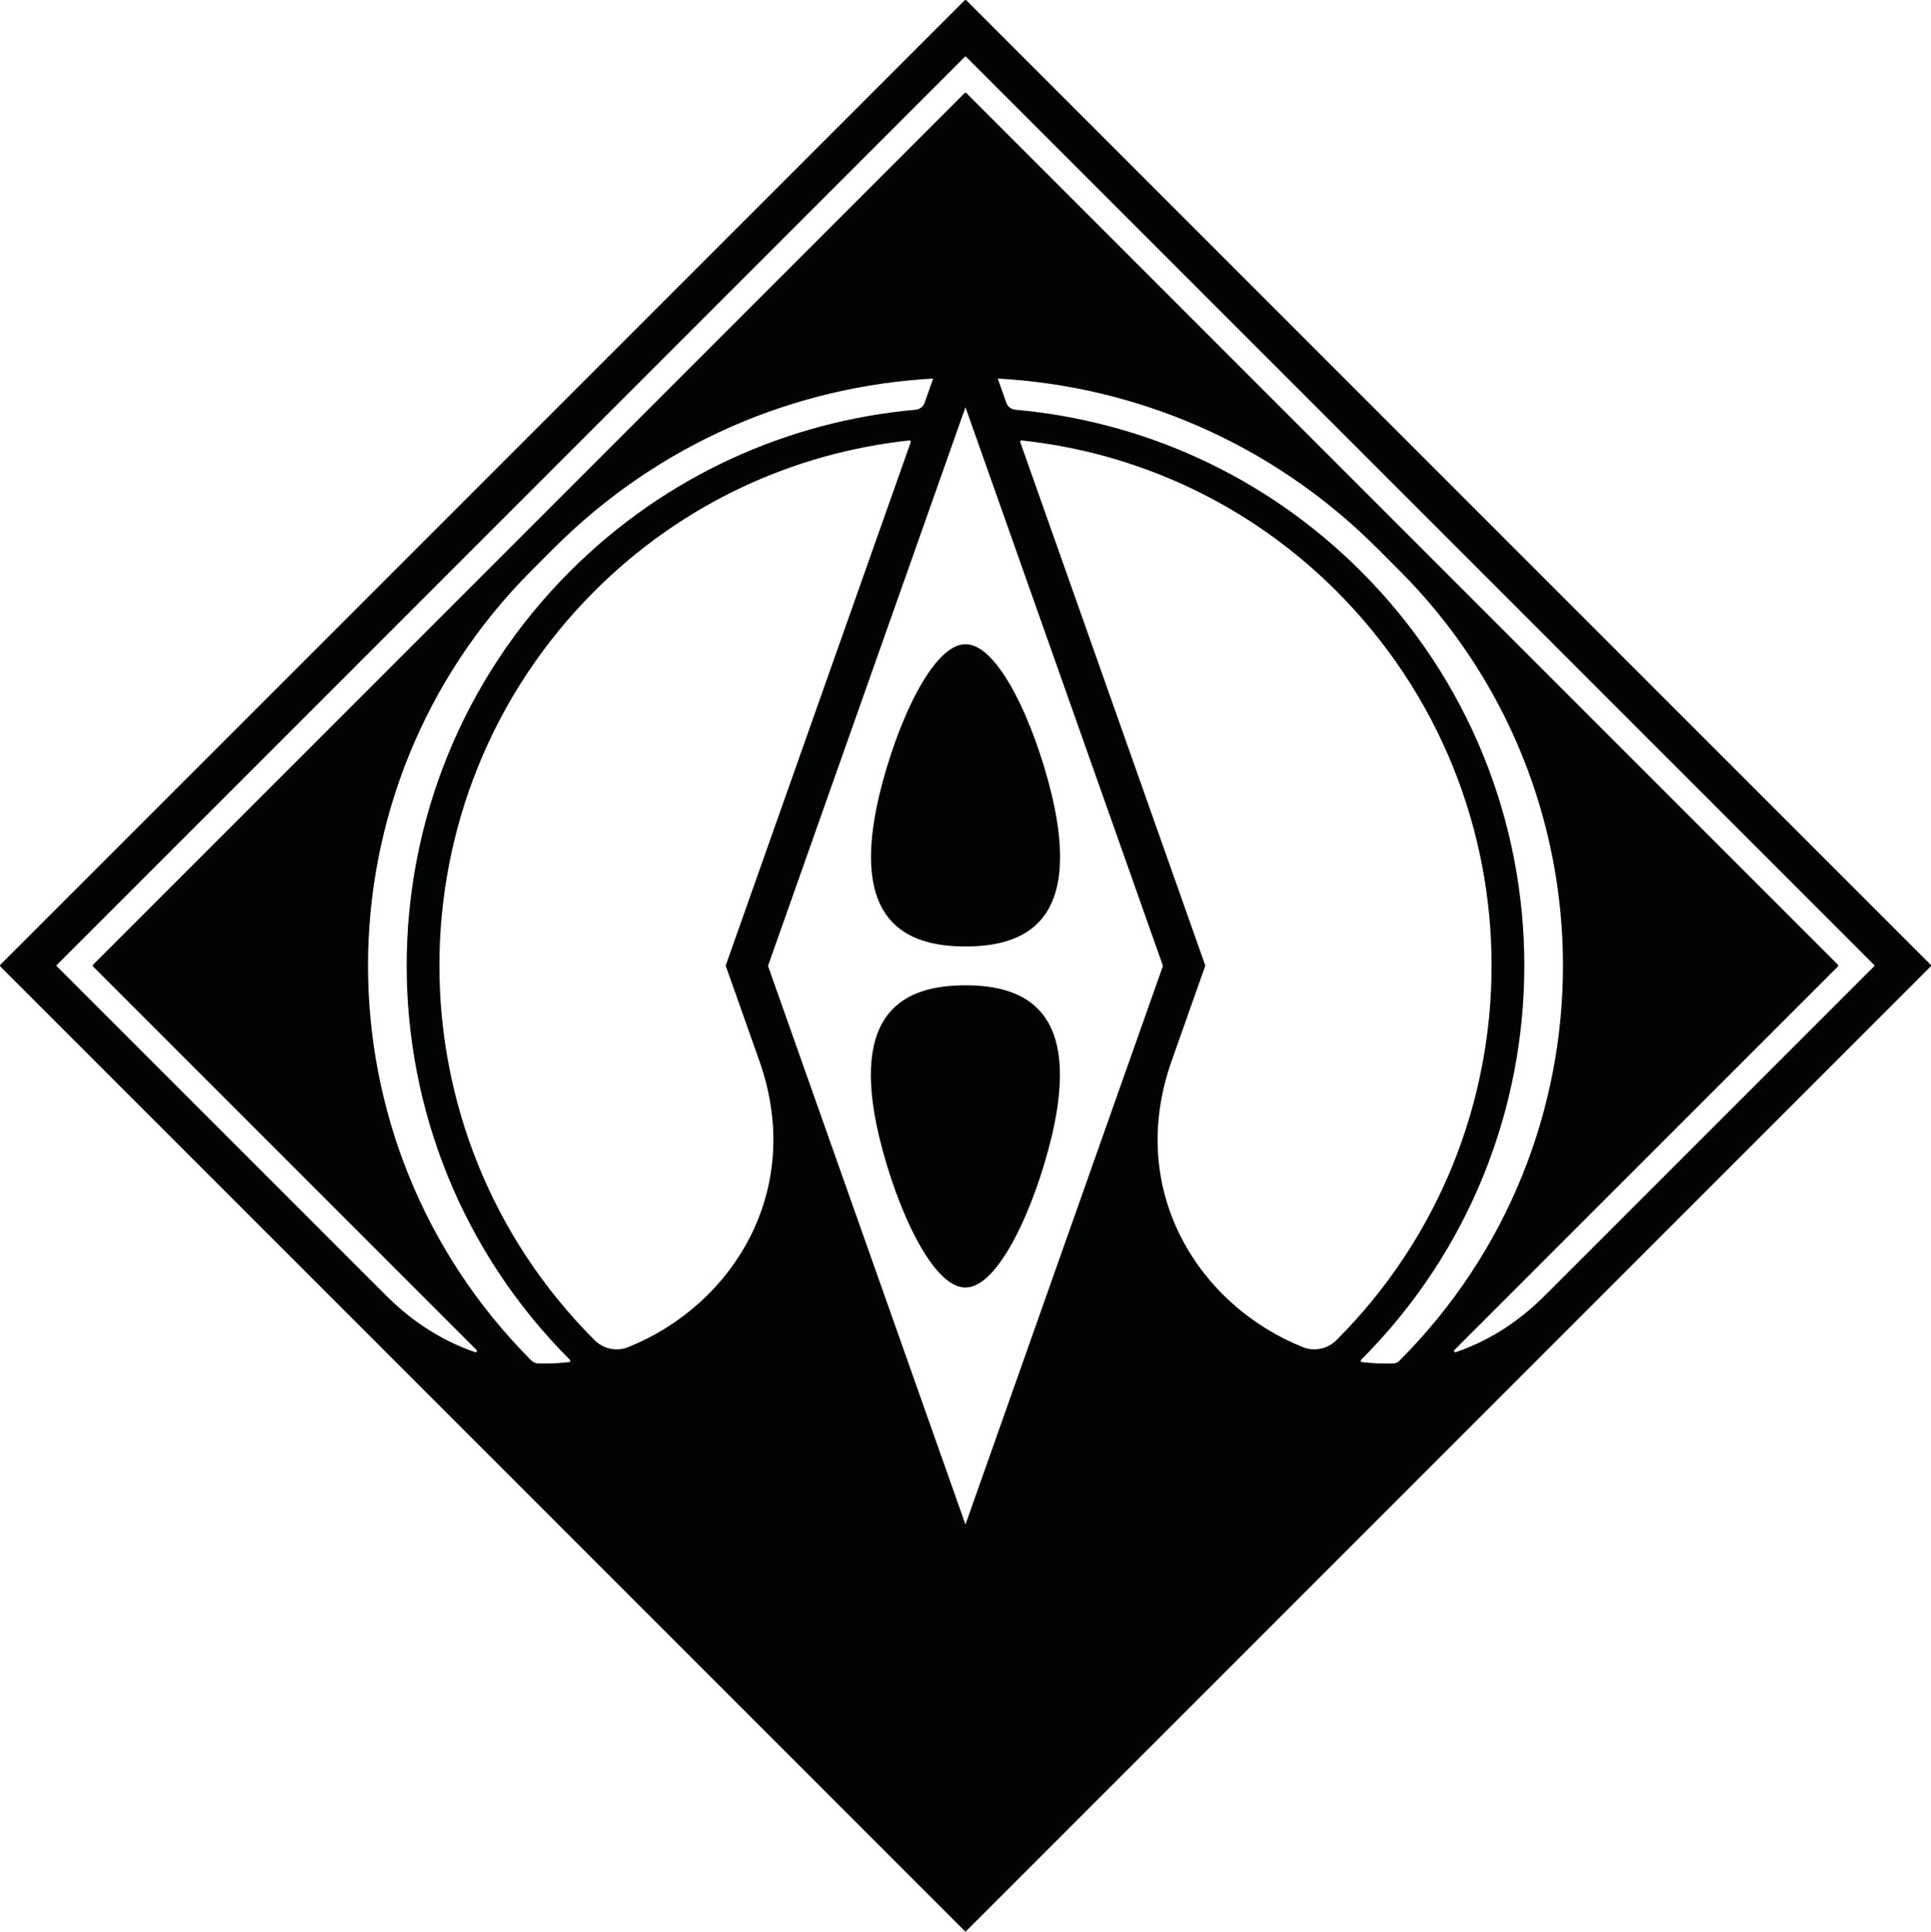 <?xml version="1.0" encoding="UTF-8"?>
<svg id="Layer_1" xmlns="http://www.w3.org/2000/svg" version="1.1" viewBox="0 0 524.263 524.409">
  <!-- Generator: Adobe Illustrator 29.1.0, SVG Export Plug-In . SVG Version: 2.1.0 Build 142)  -->
  <path d="M285.543,308.495c-4.819,19.984-14.632,41.017-23.347,41.017h-.185c-8.716,0-18.529-21.034-23.347-41.017-8.047-34.077,7.056-41.017,23.44-41.017,16.384,0,31.487,6.94,23.44,41.017ZM238.705,215.915c4.819-19.984,14.632-41.017,23.347-41.017h.185c8.716,0,18.529,21.034,23.347,41.017,8.047,34.077-7.056,41.017-23.44,41.017-16.384,0-31.487-6.94-23.44-41.017Z" style="fill: #020303;"/>
  <path d="M524.159,261.881L262.382.104c-.138-.138-.363-.138-.501,0L.104,261.881c-.138.138-.138.363,0,.501l262.027,262.028,262.027-262.028c.138-.138.138-.363,0-.501ZM154.531,369.773c-2.768.319-5.564.446-8.373.372-.724-.019-1.413-.326-1.926-.838l-.001-.001c-59.141-59.28-59.085-155.262.125-214.473l6.037-6.037c28.621-28.621,65.491-43.958,102.958-46.031l-2.331,6.592c-.37,1.047-1.319,1.772-2.425,1.87-34.24,3.045-67.645,17.665-93.854,43.874l-.001.001c-59.111,59.111-59.111,154.949,0,214.06l0.0 0c.21.21.085.577-.211.611ZM170.506,365.721c-3.131,1.25-6.711.464-9.095-1.92l-0-0c-56.151-56.151-56.151-147.189,0-203.34l.001-0c23.928-23.928,54.253-37.555,85.47-40.897.26-.028.462.228.374.475l-48.953,138.461-1.284,3.631,1.284,3.631,7.868,22.255c12.51,35.384-7.552,66.48-35.665,77.703ZM262.124,413.858l-53.617-151.654,51.949-146.936,1.644-4.65c.016,0,.032-0.0.048-0l1.644,4.65,51.949,146.936-53.617,151.654ZM362.851,363.801c-2.384,2.384-5.964,3.169-9.095,1.92-28.114-11.223-48.175-42.319-35.665-77.703l7.868-22.256,1.284-3.631-1.284-3.631-48.953-138.461c-.087-.247.114-.503.374-.475,31.217,3.342,61.541,16.969,85.47,40.897l0.0 0c56.151,56.151,56.151,147.189,0,203.34l-0.0 0ZM379.906,369.431c-.432.432-1.014.691-1.625.709-2.868.084-5.725-.041-8.55-.367-.295-.034-.421-.401-.211-.611l0-0c59.111-59.111,59.111-154.95,0-214.061l-0-0c-26.212-26.212-59.622-40.832-93.868-43.875-1.107-.098-2.055-.823-2.426-1.87l-2.331-6.592c37.471,2.069,74.347,17.406,102.972,46.031l6.037,6.037c59.26,59.26,59.26,155.339 0,214.599l-0.0 0ZM508.877,262.257l-88.701,88.701c-.409.409-.82.817-1.232,1.222-7.322,7.212-15.391,12.063-23.699,14.896-.354.121-.627-.329-.363-.593l104.101-104.101c.138-.138.138-.363,0-.501L262.382,25.279c-.138-.138-.363-.138-.501,0L25.279,261.881c-.138.138-.138.363,0,.501l104.101,104.101c.264.264-.009.714-.363.593-8.308-2.833-16.377-7.685-23.7-14.897-.412-.406-.822-.813-1.232-1.222L15.385,262.257c-.069-.069-.069-.181,0-.251L262.006,15.385c.069-.069.181-.069.251,0l246.621,246.621c.069.069.069.181,0,.251Z" style="fill: #020303;"/>
</svg>